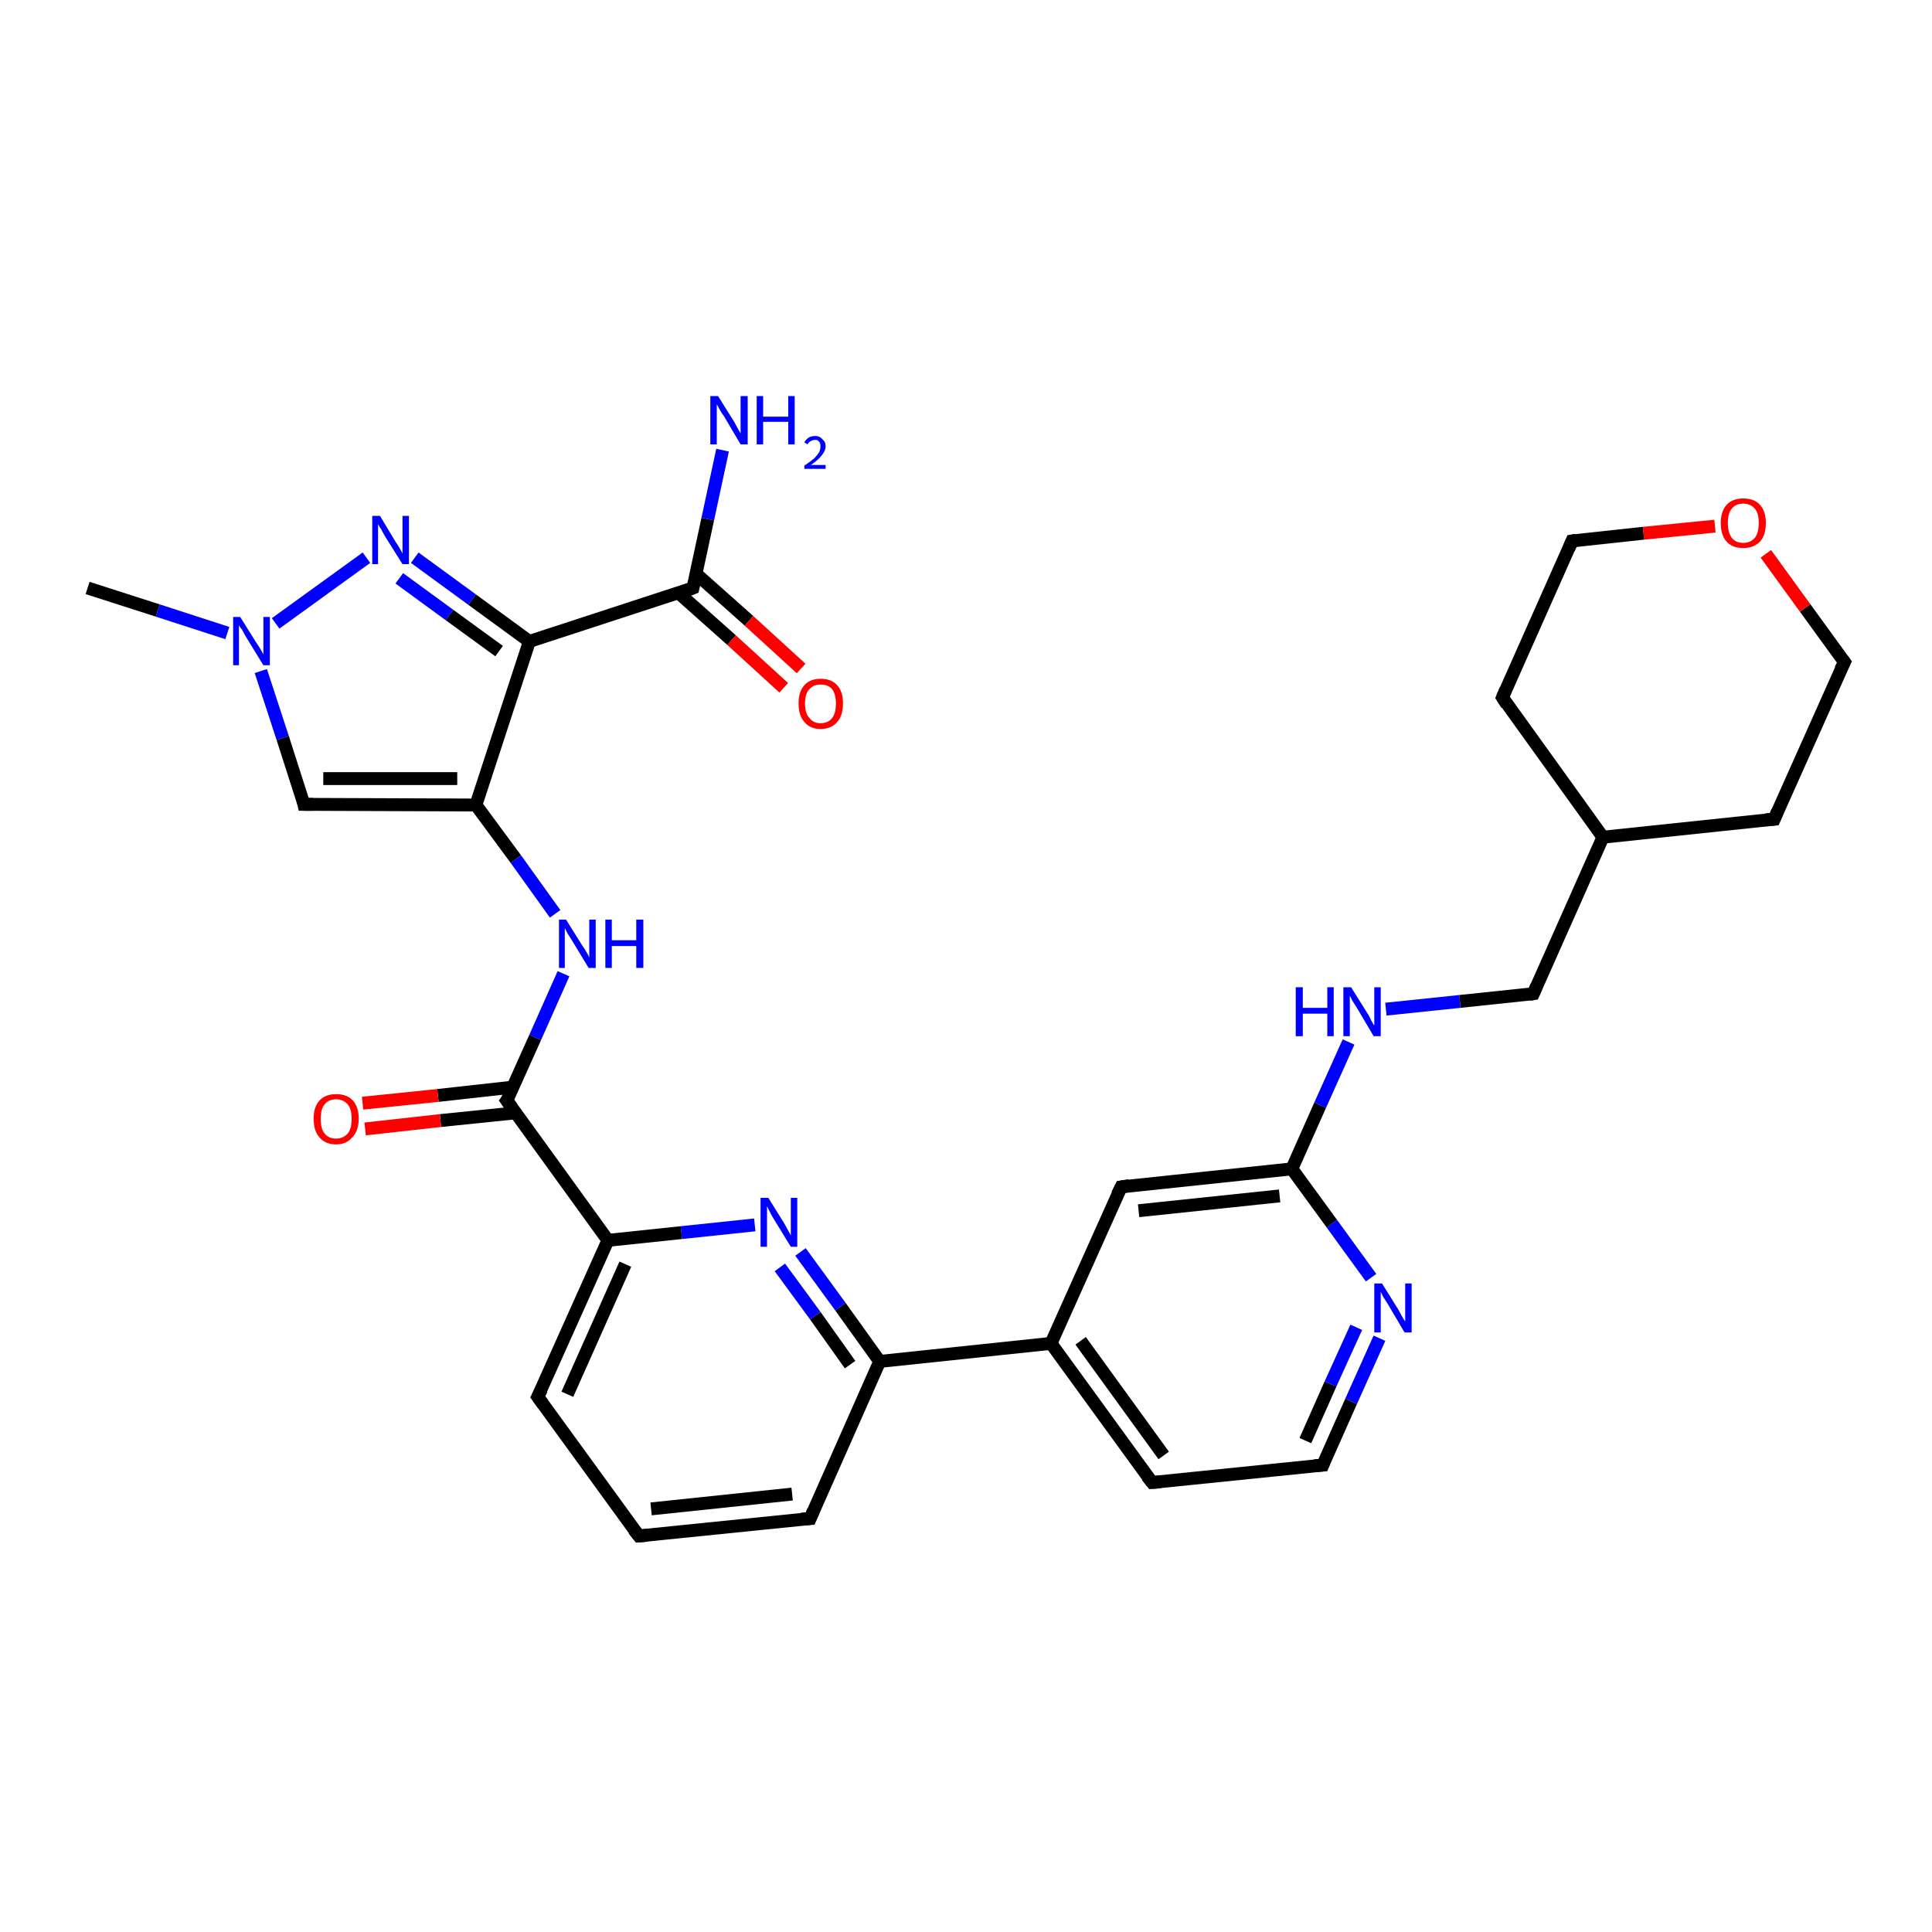 <?xml version='1.0' encoding='iso-8859-1'?>
<svg version='1.1' baseProfile='full'
              xmlns='http://www.w3.org/2000/svg'
                      xmlns:rdkit='http://www.rdkit.org/xml'
                      xmlns:xlink='http://www.w3.org/1999/xlink'
                  xml:space='preserve'
width='300px' height='300px' viewBox='0 0 300 300'>
<!-- END OF HEADER -->
<rect style='opacity:1.0;fill:#FFFFFF;stroke:none' width='300.0' height='300.0' x='0.0' y='0.0'> </rect>
<path class='bond-0 atom-0 atom-1' d='M 13.6,91.3 L 24.5,94.8' style='fill:none;fill-rule:evenodd;stroke:#000000;stroke-width:2.0px;stroke-linecap:butt;stroke-linejoin:miter;stroke-opacity:1' />
<path class='bond-0 atom-0 atom-1' d='M 24.5,94.8 L 35.3,98.3' style='fill:none;fill-rule:evenodd;stroke:#0000FF;stroke-width:2.0px;stroke-linecap:butt;stroke-linejoin:miter;stroke-opacity:1' />
<path class='bond-1 atom-1 atom-2' d='M 40.5,104.2 L 43.9,114.6' style='fill:none;fill-rule:evenodd;stroke:#0000FF;stroke-width:2.0px;stroke-linecap:butt;stroke-linejoin:miter;stroke-opacity:1' />
<path class='bond-1 atom-1 atom-2' d='M 43.9,114.6 L 47.2,124.9' style='fill:none;fill-rule:evenodd;stroke:#000000;stroke-width:2.0px;stroke-linecap:butt;stroke-linejoin:miter;stroke-opacity:1' />
<path class='bond-2 atom-2 atom-3' d='M 47.2,124.9 L 73.9,125.0' style='fill:none;fill-rule:evenodd;stroke:#000000;stroke-width:2.0px;stroke-linecap:butt;stroke-linejoin:miter;stroke-opacity:1' />
<path class='bond-2 atom-2 atom-3' d='M 50.2,120.9 L 71.0,120.9' style='fill:none;fill-rule:evenodd;stroke:#000000;stroke-width:2.0px;stroke-linecap:butt;stroke-linejoin:miter;stroke-opacity:1' />
<path class='bond-3 atom-3 atom-4' d='M 73.9,125.0 L 80.1,133.4' style='fill:none;fill-rule:evenodd;stroke:#000000;stroke-width:2.0px;stroke-linecap:butt;stroke-linejoin:miter;stroke-opacity:1' />
<path class='bond-3 atom-3 atom-4' d='M 80.1,133.4 L 86.2,141.9' style='fill:none;fill-rule:evenodd;stroke:#0000FF;stroke-width:2.0px;stroke-linecap:butt;stroke-linejoin:miter;stroke-opacity:1' />
<path class='bond-4 atom-4 atom-5' d='M 87.5,151.2 L 83.1,161.1' style='fill:none;fill-rule:evenodd;stroke:#0000FF;stroke-width:2.0px;stroke-linecap:butt;stroke-linejoin:miter;stroke-opacity:1' />
<path class='bond-4 atom-4 atom-5' d='M 83.1,161.1 L 78.7,170.9' style='fill:none;fill-rule:evenodd;stroke:#000000;stroke-width:2.0px;stroke-linecap:butt;stroke-linejoin:miter;stroke-opacity:1' />
<path class='bond-5 atom-5 atom-6' d='M 79.7,168.8 L 68.0,170.1' style='fill:none;fill-rule:evenodd;stroke:#000000;stroke-width:2.0px;stroke-linecap:butt;stroke-linejoin:miter;stroke-opacity:1' />
<path class='bond-5 atom-5 atom-6' d='M 68.0,170.1 L 56.3,171.3' style='fill:none;fill-rule:evenodd;stroke:#FF0000;stroke-width:2.0px;stroke-linecap:butt;stroke-linejoin:miter;stroke-opacity:1' />
<path class='bond-5 atom-5 atom-6' d='M 80.1,172.8 L 68.4,174.0' style='fill:none;fill-rule:evenodd;stroke:#000000;stroke-width:2.0px;stroke-linecap:butt;stroke-linejoin:miter;stroke-opacity:1' />
<path class='bond-5 atom-5 atom-6' d='M 68.4,174.0 L 56.7,175.3' style='fill:none;fill-rule:evenodd;stroke:#FF0000;stroke-width:2.0px;stroke-linecap:butt;stroke-linejoin:miter;stroke-opacity:1' />
<path class='bond-6 atom-5 atom-7' d='M 78.7,170.9 L 94.4,192.6' style='fill:none;fill-rule:evenodd;stroke:#000000;stroke-width:2.0px;stroke-linecap:butt;stroke-linejoin:miter;stroke-opacity:1' />
<path class='bond-7 atom-7 atom-8' d='M 94.4,192.6 L 83.5,216.9' style='fill:none;fill-rule:evenodd;stroke:#000000;stroke-width:2.0px;stroke-linecap:butt;stroke-linejoin:miter;stroke-opacity:1' />
<path class='bond-7 atom-7 atom-8' d='M 97.1,196.3 L 88.1,216.5' style='fill:none;fill-rule:evenodd;stroke:#000000;stroke-width:2.0px;stroke-linecap:butt;stroke-linejoin:miter;stroke-opacity:1' />
<path class='bond-8 atom-8 atom-9' d='M 83.5,216.9 L 99.2,238.5' style='fill:none;fill-rule:evenodd;stroke:#000000;stroke-width:2.0px;stroke-linecap:butt;stroke-linejoin:miter;stroke-opacity:1' />
<path class='bond-9 atom-9 atom-10' d='M 99.2,238.5 L 125.8,235.8' style='fill:none;fill-rule:evenodd;stroke:#000000;stroke-width:2.0px;stroke-linecap:butt;stroke-linejoin:miter;stroke-opacity:1' />
<path class='bond-9 atom-9 atom-10' d='M 101.1,234.3 L 123.0,232.0' style='fill:none;fill-rule:evenodd;stroke:#000000;stroke-width:2.0px;stroke-linecap:butt;stroke-linejoin:miter;stroke-opacity:1' />
<path class='bond-10 atom-10 atom-11' d='M 125.8,235.8 L 136.6,211.4' style='fill:none;fill-rule:evenodd;stroke:#000000;stroke-width:2.0px;stroke-linecap:butt;stroke-linejoin:miter;stroke-opacity:1' />
<path class='bond-11 atom-11 atom-12' d='M 136.6,211.4 L 130.5,202.9' style='fill:none;fill-rule:evenodd;stroke:#000000;stroke-width:2.0px;stroke-linecap:butt;stroke-linejoin:miter;stroke-opacity:1' />
<path class='bond-11 atom-11 atom-12' d='M 130.5,202.9 L 124.3,194.4' style='fill:none;fill-rule:evenodd;stroke:#0000FF;stroke-width:2.0px;stroke-linecap:butt;stroke-linejoin:miter;stroke-opacity:1' />
<path class='bond-11 atom-11 atom-12' d='M 132.0,211.9 L 126.6,204.3' style='fill:none;fill-rule:evenodd;stroke:#000000;stroke-width:2.0px;stroke-linecap:butt;stroke-linejoin:miter;stroke-opacity:1' />
<path class='bond-11 atom-11 atom-12' d='M 126.6,204.3 L 121.1,196.8' style='fill:none;fill-rule:evenodd;stroke:#0000FF;stroke-width:2.0px;stroke-linecap:butt;stroke-linejoin:miter;stroke-opacity:1' />
<path class='bond-12 atom-11 atom-13' d='M 136.6,211.4 L 163.2,208.6' style='fill:none;fill-rule:evenodd;stroke:#000000;stroke-width:2.0px;stroke-linecap:butt;stroke-linejoin:miter;stroke-opacity:1' />
<path class='bond-13 atom-13 atom-14' d='M 163.2,208.6 L 178.9,230.2' style='fill:none;fill-rule:evenodd;stroke:#000000;stroke-width:2.0px;stroke-linecap:butt;stroke-linejoin:miter;stroke-opacity:1' />
<path class='bond-13 atom-13 atom-14' d='M 167.8,208.2 L 180.7,226.0' style='fill:none;fill-rule:evenodd;stroke:#000000;stroke-width:2.0px;stroke-linecap:butt;stroke-linejoin:miter;stroke-opacity:1' />
<path class='bond-14 atom-14 atom-15' d='M 178.9,230.2 L 205.4,227.5' style='fill:none;fill-rule:evenodd;stroke:#000000;stroke-width:2.0px;stroke-linecap:butt;stroke-linejoin:miter;stroke-opacity:1' />
<path class='bond-15 atom-15 atom-16' d='M 205.4,227.5 L 209.8,217.6' style='fill:none;fill-rule:evenodd;stroke:#000000;stroke-width:2.0px;stroke-linecap:butt;stroke-linejoin:miter;stroke-opacity:1' />
<path class='bond-15 atom-15 atom-16' d='M 209.8,217.6 L 214.2,207.8' style='fill:none;fill-rule:evenodd;stroke:#0000FF;stroke-width:2.0px;stroke-linecap:butt;stroke-linejoin:miter;stroke-opacity:1' />
<path class='bond-15 atom-15 atom-16' d='M 202.7,223.7 L 206.6,214.9' style='fill:none;fill-rule:evenodd;stroke:#000000;stroke-width:2.0px;stroke-linecap:butt;stroke-linejoin:miter;stroke-opacity:1' />
<path class='bond-15 atom-15 atom-16' d='M 206.6,214.9 L 210.6,206.1' style='fill:none;fill-rule:evenodd;stroke:#0000FF;stroke-width:2.0px;stroke-linecap:butt;stroke-linejoin:miter;stroke-opacity:1' />
<path class='bond-16 atom-16 atom-17' d='M 212.9,198.4 L 206.8,190.0' style='fill:none;fill-rule:evenodd;stroke:#0000FF;stroke-width:2.0px;stroke-linecap:butt;stroke-linejoin:miter;stroke-opacity:1' />
<path class='bond-16 atom-16 atom-17' d='M 206.8,190.0 L 200.6,181.5' style='fill:none;fill-rule:evenodd;stroke:#000000;stroke-width:2.0px;stroke-linecap:butt;stroke-linejoin:miter;stroke-opacity:1' />
<path class='bond-17 atom-17 atom-18' d='M 200.6,181.5 L 205.0,171.6' style='fill:none;fill-rule:evenodd;stroke:#000000;stroke-width:2.0px;stroke-linecap:butt;stroke-linejoin:miter;stroke-opacity:1' />
<path class='bond-17 atom-17 atom-18' d='M 205.0,171.6 L 209.4,161.8' style='fill:none;fill-rule:evenodd;stroke:#0000FF;stroke-width:2.0px;stroke-linecap:butt;stroke-linejoin:miter;stroke-opacity:1' />
<path class='bond-18 atom-18 atom-19' d='M 215.2,156.7 L 226.7,155.5' style='fill:none;fill-rule:evenodd;stroke:#0000FF;stroke-width:2.0px;stroke-linecap:butt;stroke-linejoin:miter;stroke-opacity:1' />
<path class='bond-18 atom-18 atom-19' d='M 226.7,155.5 L 238.1,154.3' style='fill:none;fill-rule:evenodd;stroke:#000000;stroke-width:2.0px;stroke-linecap:butt;stroke-linejoin:miter;stroke-opacity:1' />
<path class='bond-19 atom-19 atom-20' d='M 238.1,154.3 L 248.9,130.0' style='fill:none;fill-rule:evenodd;stroke:#000000;stroke-width:2.0px;stroke-linecap:butt;stroke-linejoin:miter;stroke-opacity:1' />
<path class='bond-20 atom-20 atom-21' d='M 248.9,130.0 L 275.5,127.2' style='fill:none;fill-rule:evenodd;stroke:#000000;stroke-width:2.0px;stroke-linecap:butt;stroke-linejoin:miter;stroke-opacity:1' />
<path class='bond-21 atom-21 atom-22' d='M 275.5,127.2 L 286.4,102.8' style='fill:none;fill-rule:evenodd;stroke:#000000;stroke-width:2.0px;stroke-linecap:butt;stroke-linejoin:miter;stroke-opacity:1' />
<path class='bond-22 atom-22 atom-23' d='M 286.4,102.8 L 280.3,94.4' style='fill:none;fill-rule:evenodd;stroke:#000000;stroke-width:2.0px;stroke-linecap:butt;stroke-linejoin:miter;stroke-opacity:1' />
<path class='bond-22 atom-22 atom-23' d='M 280.3,94.4 L 274.2,86.0' style='fill:none;fill-rule:evenodd;stroke:#FF0000;stroke-width:2.0px;stroke-linecap:butt;stroke-linejoin:miter;stroke-opacity:1' />
<path class='bond-23 atom-23 atom-24' d='M 266.3,81.7 L 255.2,82.8' style='fill:none;fill-rule:evenodd;stroke:#FF0000;stroke-width:2.0px;stroke-linecap:butt;stroke-linejoin:miter;stroke-opacity:1' />
<path class='bond-23 atom-23 atom-24' d='M 255.2,82.8 L 244.1,84.0' style='fill:none;fill-rule:evenodd;stroke:#000000;stroke-width:2.0px;stroke-linecap:butt;stroke-linejoin:miter;stroke-opacity:1' />
<path class='bond-24 atom-24 atom-25' d='M 244.1,84.0 L 233.3,108.3' style='fill:none;fill-rule:evenodd;stroke:#000000;stroke-width:2.0px;stroke-linecap:butt;stroke-linejoin:miter;stroke-opacity:1' />
<path class='bond-25 atom-17 atom-26' d='M 200.6,181.5 L 174.1,184.3' style='fill:none;fill-rule:evenodd;stroke:#000000;stroke-width:2.0px;stroke-linecap:butt;stroke-linejoin:miter;stroke-opacity:1' />
<path class='bond-25 atom-17 atom-26' d='M 198.7,185.7 L 176.8,188.0' style='fill:none;fill-rule:evenodd;stroke:#000000;stroke-width:2.0px;stroke-linecap:butt;stroke-linejoin:miter;stroke-opacity:1' />
<path class='bond-26 atom-3 atom-27' d='M 73.9,125.0 L 82.2,99.6' style='fill:none;fill-rule:evenodd;stroke:#000000;stroke-width:2.0px;stroke-linecap:butt;stroke-linejoin:miter;stroke-opacity:1' />
<path class='bond-27 atom-27 atom-28' d='M 82.2,99.6 L 73.3,93.1' style='fill:none;fill-rule:evenodd;stroke:#000000;stroke-width:2.0px;stroke-linecap:butt;stroke-linejoin:miter;stroke-opacity:1' />
<path class='bond-27 atom-27 atom-28' d='M 73.3,93.1 L 64.4,86.6' style='fill:none;fill-rule:evenodd;stroke:#0000FF;stroke-width:2.0px;stroke-linecap:butt;stroke-linejoin:miter;stroke-opacity:1' />
<path class='bond-27 atom-27 atom-28' d='M 77.5,101.1 L 69.8,95.5' style='fill:none;fill-rule:evenodd;stroke:#000000;stroke-width:2.0px;stroke-linecap:butt;stroke-linejoin:miter;stroke-opacity:1' />
<path class='bond-27 atom-27 atom-28' d='M 69.8,95.5 L 62.0,89.8' style='fill:none;fill-rule:evenodd;stroke:#0000FF;stroke-width:2.0px;stroke-linecap:butt;stroke-linejoin:miter;stroke-opacity:1' />
<path class='bond-28 atom-27 atom-29' d='M 82.2,99.6 L 107.6,91.3' style='fill:none;fill-rule:evenodd;stroke:#000000;stroke-width:2.0px;stroke-linecap:butt;stroke-linejoin:miter;stroke-opacity:1' />
<path class='bond-29 atom-29 atom-30' d='M 107.6,91.3 L 109.9,80.6' style='fill:none;fill-rule:evenodd;stroke:#000000;stroke-width:2.0px;stroke-linecap:butt;stroke-linejoin:miter;stroke-opacity:1' />
<path class='bond-29 atom-29 atom-30' d='M 109.9,80.6 L 112.2,69.9' style='fill:none;fill-rule:evenodd;stroke:#0000FF;stroke-width:2.0px;stroke-linecap:butt;stroke-linejoin:miter;stroke-opacity:1' />
<path class='bond-30 atom-29 atom-31' d='M 105.4,92.1 L 113.6,99.4' style='fill:none;fill-rule:evenodd;stroke:#000000;stroke-width:2.0px;stroke-linecap:butt;stroke-linejoin:miter;stroke-opacity:1' />
<path class='bond-30 atom-29 atom-31' d='M 113.6,99.4 L 121.7,106.8' style='fill:none;fill-rule:evenodd;stroke:#FF0000;stroke-width:2.0px;stroke-linecap:butt;stroke-linejoin:miter;stroke-opacity:1' />
<path class='bond-30 atom-29 atom-31' d='M 108.1,89.1 L 116.3,96.4' style='fill:none;fill-rule:evenodd;stroke:#000000;stroke-width:2.0px;stroke-linecap:butt;stroke-linejoin:miter;stroke-opacity:1' />
<path class='bond-30 atom-29 atom-31' d='M 116.3,96.4 L 124.4,103.8' style='fill:none;fill-rule:evenodd;stroke:#FF0000;stroke-width:2.0px;stroke-linecap:butt;stroke-linejoin:miter;stroke-opacity:1' />
<path class='bond-31 atom-28 atom-1' d='M 56.9,86.6 L 42.8,96.8' style='fill:none;fill-rule:evenodd;stroke:#0000FF;stroke-width:2.0px;stroke-linecap:butt;stroke-linejoin:miter;stroke-opacity:1' />
<path class='bond-32 atom-12 atom-7' d='M 117.2,190.2 L 105.8,191.4' style='fill:none;fill-rule:evenodd;stroke:#0000FF;stroke-width:2.0px;stroke-linecap:butt;stroke-linejoin:miter;stroke-opacity:1' />
<path class='bond-32 atom-12 atom-7' d='M 105.8,191.4 L 94.4,192.6' style='fill:none;fill-rule:evenodd;stroke:#000000;stroke-width:2.0px;stroke-linecap:butt;stroke-linejoin:miter;stroke-opacity:1' />
<path class='bond-33 atom-26 atom-13' d='M 174.1,184.3 L 163.2,208.6' style='fill:none;fill-rule:evenodd;stroke:#000000;stroke-width:2.0px;stroke-linecap:butt;stroke-linejoin:miter;stroke-opacity:1' />
<path class='bond-34 atom-25 atom-20' d='M 233.3,108.3 L 248.9,130.0' style='fill:none;fill-rule:evenodd;stroke:#000000;stroke-width:2.0px;stroke-linecap:butt;stroke-linejoin:miter;stroke-opacity:1' />
<path d='M 47.1,124.4 L 47.2,124.9 L 48.6,124.9' style='fill:none;stroke:#000000;stroke-width:2.0px;stroke-linecap:butt;stroke-linejoin:miter;stroke-opacity:1;' />
<path d='M 79.0,170.5 L 78.7,170.9 L 79.5,172.0' style='fill:none;stroke:#000000;stroke-width:2.0px;stroke-linecap:butt;stroke-linejoin:miter;stroke-opacity:1;' />
<path d='M 84.1,215.7 L 83.5,216.9 L 84.3,218.0' style='fill:none;stroke:#000000;stroke-width:2.0px;stroke-linecap:butt;stroke-linejoin:miter;stroke-opacity:1;' />
<path d='M 98.4,237.5 L 99.2,238.5 L 100.5,238.4' style='fill:none;stroke:#000000;stroke-width:2.0px;stroke-linecap:butt;stroke-linejoin:miter;stroke-opacity:1;' />
<path d='M 124.4,235.9 L 125.8,235.8 L 126.3,234.6' style='fill:none;stroke:#000000;stroke-width:2.0px;stroke-linecap:butt;stroke-linejoin:miter;stroke-opacity:1;' />
<path d='M 178.1,229.2 L 178.9,230.2 L 180.2,230.1' style='fill:none;stroke:#000000;stroke-width:2.0px;stroke-linecap:butt;stroke-linejoin:miter;stroke-opacity:1;' />
<path d='M 204.1,227.6 L 205.4,227.5 L 205.6,227.0' style='fill:none;stroke:#000000;stroke-width:2.0px;stroke-linecap:butt;stroke-linejoin:miter;stroke-opacity:1;' />
<path d='M 237.5,154.4 L 238.1,154.3 L 238.6,153.1' style='fill:none;stroke:#000000;stroke-width:2.0px;stroke-linecap:butt;stroke-linejoin:miter;stroke-opacity:1;' />
<path d='M 274.2,127.3 L 275.5,127.2 L 276.0,126.0' style='fill:none;stroke:#000000;stroke-width:2.0px;stroke-linecap:butt;stroke-linejoin:miter;stroke-opacity:1;' />
<path d='M 285.8,104.0 L 286.4,102.8 L 286.1,102.4' style='fill:none;stroke:#000000;stroke-width:2.0px;stroke-linecap:butt;stroke-linejoin:miter;stroke-opacity:1;' />
<path d='M 244.7,83.9 L 244.1,84.0 L 243.6,85.2' style='fill:none;stroke:#000000;stroke-width:2.0px;stroke-linecap:butt;stroke-linejoin:miter;stroke-opacity:1;' />
<path d='M 233.8,107.1 L 233.3,108.3 L 234.0,109.4' style='fill:none;stroke:#000000;stroke-width:2.0px;stroke-linecap:butt;stroke-linejoin:miter;stroke-opacity:1;' />
<path d='M 175.4,184.1 L 174.1,184.3 L 173.5,185.5' style='fill:none;stroke:#000000;stroke-width:2.0px;stroke-linecap:butt;stroke-linejoin:miter;stroke-opacity:1;' />
<path d='M 106.3,91.8 L 107.6,91.3 L 107.7,90.8' style='fill:none;stroke:#000000;stroke-width:2.0px;stroke-linecap:butt;stroke-linejoin:miter;stroke-opacity:1;' />
<path class='atom-1' d='M 37.3 95.8
L 39.8 99.8
Q 40.1 100.2, 40.5 100.9
Q 40.9 101.6, 40.9 101.6
L 40.9 95.8
L 41.9 95.8
L 41.9 103.3
L 40.9 103.3
L 38.2 98.9
Q 37.9 98.4, 37.6 97.8
Q 37.2 97.3, 37.1 97.1
L 37.1 103.3
L 36.2 103.3
L 36.2 95.8
L 37.3 95.8
' fill='#0000FF'/>
<path class='atom-4' d='M 87.9 142.8
L 90.4 146.8
Q 90.7 147.2, 91.1 147.9
Q 91.5 148.6, 91.5 148.7
L 91.5 142.8
L 92.5 142.8
L 92.5 150.3
L 91.4 150.3
L 88.8 146.0
Q 88.5 145.5, 88.1 144.9
Q 87.8 144.3, 87.7 144.1
L 87.7 150.3
L 86.8 150.3
L 86.8 142.8
L 87.9 142.8
' fill='#0000FF'/>
<path class='atom-4' d='M 94.0 142.8
L 95.0 142.8
L 95.0 146.0
L 98.8 146.0
L 98.8 142.8
L 99.9 142.8
L 99.9 150.3
L 98.8 150.3
L 98.8 146.9
L 95.0 146.9
L 95.0 150.3
L 94.0 150.3
L 94.0 142.8
' fill='#0000FF'/>
<path class='atom-6' d='M 48.7 173.7
Q 48.7 171.9, 49.6 170.9
Q 50.5 169.9, 52.2 169.9
Q 53.9 169.9, 54.8 170.9
Q 55.7 171.9, 55.7 173.7
Q 55.7 175.6, 54.7 176.6
Q 53.8 177.7, 52.2 177.7
Q 50.5 177.7, 49.6 176.6
Q 48.7 175.6, 48.7 173.7
M 52.2 176.8
Q 53.3 176.8, 54.0 176.0
Q 54.6 175.3, 54.6 173.7
Q 54.6 172.2, 54.0 171.5
Q 53.3 170.7, 52.2 170.7
Q 51.0 170.7, 50.4 171.5
Q 49.8 172.2, 49.8 173.7
Q 49.8 175.3, 50.4 176.0
Q 51.0 176.8, 52.2 176.8
' fill='#FF0000'/>
<path class='atom-12' d='M 119.3 186.0
L 121.8 190.0
Q 122.0 190.4, 122.4 191.1
Q 122.8 191.8, 122.8 191.9
L 122.8 186.0
L 123.8 186.0
L 123.8 193.6
L 122.8 193.6
L 120.1 189.2
Q 119.8 188.7, 119.5 188.1
Q 119.2 187.5, 119.1 187.3
L 119.1 193.6
L 118.1 193.6
L 118.1 186.0
L 119.3 186.0
' fill='#0000FF'/>
<path class='atom-16' d='M 214.6 199.3
L 217.1 203.3
Q 217.3 203.7, 217.7 204.4
Q 218.1 205.1, 218.2 205.2
L 218.2 199.3
L 219.2 199.3
L 219.2 206.9
L 218.1 206.9
L 215.5 202.5
Q 215.2 202.0, 214.8 201.4
Q 214.5 200.8, 214.4 200.6
L 214.4 206.9
L 213.4 206.9
L 213.4 199.3
L 214.6 199.3
' fill='#0000FF'/>
<path class='atom-18' d='M 201.2 153.3
L 202.3 153.3
L 202.3 156.5
L 206.1 156.5
L 206.1 153.3
L 207.1 153.3
L 207.1 160.9
L 206.1 160.9
L 206.1 157.4
L 202.3 157.4
L 202.3 160.9
L 201.2 160.9
L 201.2 153.3
' fill='#0000FF'/>
<path class='atom-18' d='M 209.8 153.3
L 212.3 157.3
Q 212.6 157.7, 212.9 158.4
Q 213.3 159.2, 213.4 159.2
L 213.4 153.3
L 214.4 153.3
L 214.4 160.9
L 213.3 160.9
L 210.7 156.5
Q 210.4 156.0, 210.0 155.4
Q 209.7 154.8, 209.6 154.6
L 209.6 160.9
L 208.6 160.9
L 208.6 153.3
L 209.8 153.3
' fill='#0000FF'/>
<path class='atom-23' d='M 267.2 81.2
Q 267.2 79.4, 268.1 78.4
Q 269.0 77.4, 270.7 77.4
Q 272.4 77.4, 273.3 78.4
Q 274.2 79.4, 274.2 81.2
Q 274.2 83.1, 273.3 84.1
Q 272.3 85.1, 270.7 85.1
Q 269.0 85.1, 268.1 84.1
Q 267.2 83.1, 267.2 81.2
M 270.7 84.3
Q 271.8 84.3, 272.5 83.5
Q 273.1 82.7, 273.1 81.2
Q 273.1 79.7, 272.5 79.0
Q 271.8 78.2, 270.7 78.2
Q 269.5 78.2, 268.9 79.0
Q 268.3 79.7, 268.3 81.2
Q 268.3 82.7, 268.9 83.5
Q 269.5 84.3, 270.7 84.3
' fill='#FF0000'/>
<path class='atom-28' d='M 59.0 80.1
L 61.4 84.1
Q 61.7 84.5, 62.1 85.2
Q 62.5 85.9, 62.5 86.0
L 62.5 80.1
L 63.5 80.1
L 63.5 87.6
L 62.5 87.6
L 59.8 83.3
Q 59.5 82.8, 59.2 82.2
Q 58.8 81.6, 58.7 81.4
L 58.7 87.6
L 57.8 87.6
L 57.8 80.1
L 59.0 80.1
' fill='#0000FF'/>
<path class='atom-30' d='M 111.5 61.5
L 114.0 65.5
Q 114.2 65.9, 114.6 66.6
Q 115.0 67.3, 115.0 67.3
L 115.0 61.5
L 116.1 61.5
L 116.1 69.0
L 115.0 69.0
L 112.4 64.6
Q 112.0 64.1, 111.7 63.5
Q 111.4 62.9, 111.3 62.8
L 111.3 69.0
L 110.3 69.0
L 110.3 61.5
L 111.5 61.5
' fill='#0000FF'/>
<path class='atom-30' d='M 117.5 61.5
L 118.5 61.5
L 118.5 64.7
L 122.4 64.7
L 122.4 61.5
L 123.4 61.5
L 123.4 69.0
L 122.4 69.0
L 122.4 65.5
L 118.5 65.5
L 118.5 69.0
L 117.5 69.0
L 117.5 61.5
' fill='#0000FF'/>
<path class='atom-30' d='M 124.9 68.7
Q 125.1 68.3, 125.5 68.0
Q 125.9 67.7, 126.6 67.7
Q 127.3 67.7, 127.7 68.2
Q 128.2 68.6, 128.2 69.3
Q 128.2 70.0, 127.6 70.7
Q 127.1 71.4, 125.9 72.2
L 128.2 72.2
L 128.2 72.8
L 124.9 72.8
L 124.9 72.3
Q 125.8 71.7, 126.4 71.2
Q 126.9 70.7, 127.2 70.2
Q 127.4 69.8, 127.4 69.3
Q 127.4 68.8, 127.2 68.6
Q 127.0 68.3, 126.6 68.3
Q 126.2 68.3, 125.9 68.5
Q 125.6 68.6, 125.4 69.0
L 124.9 68.7
' fill='#0000FF'/>
<path class='atom-31' d='M 124.0 109.2
Q 124.0 107.4, 124.9 106.4
Q 125.8 105.4, 127.4 105.4
Q 129.1 105.4, 130.0 106.4
Q 130.9 107.4, 130.9 109.2
Q 130.9 111.1, 130.0 112.1
Q 129.1 113.2, 127.4 113.2
Q 125.8 113.2, 124.9 112.1
Q 124.0 111.1, 124.0 109.2
M 127.4 112.3
Q 128.6 112.3, 129.2 111.5
Q 129.8 110.8, 129.8 109.2
Q 129.8 107.8, 129.2 107.0
Q 128.6 106.3, 127.4 106.3
Q 126.3 106.3, 125.7 107.0
Q 125.0 107.7, 125.0 109.2
Q 125.0 110.8, 125.7 111.5
Q 126.3 112.3, 127.4 112.3
' fill='#FF0000'/>
</svg>
